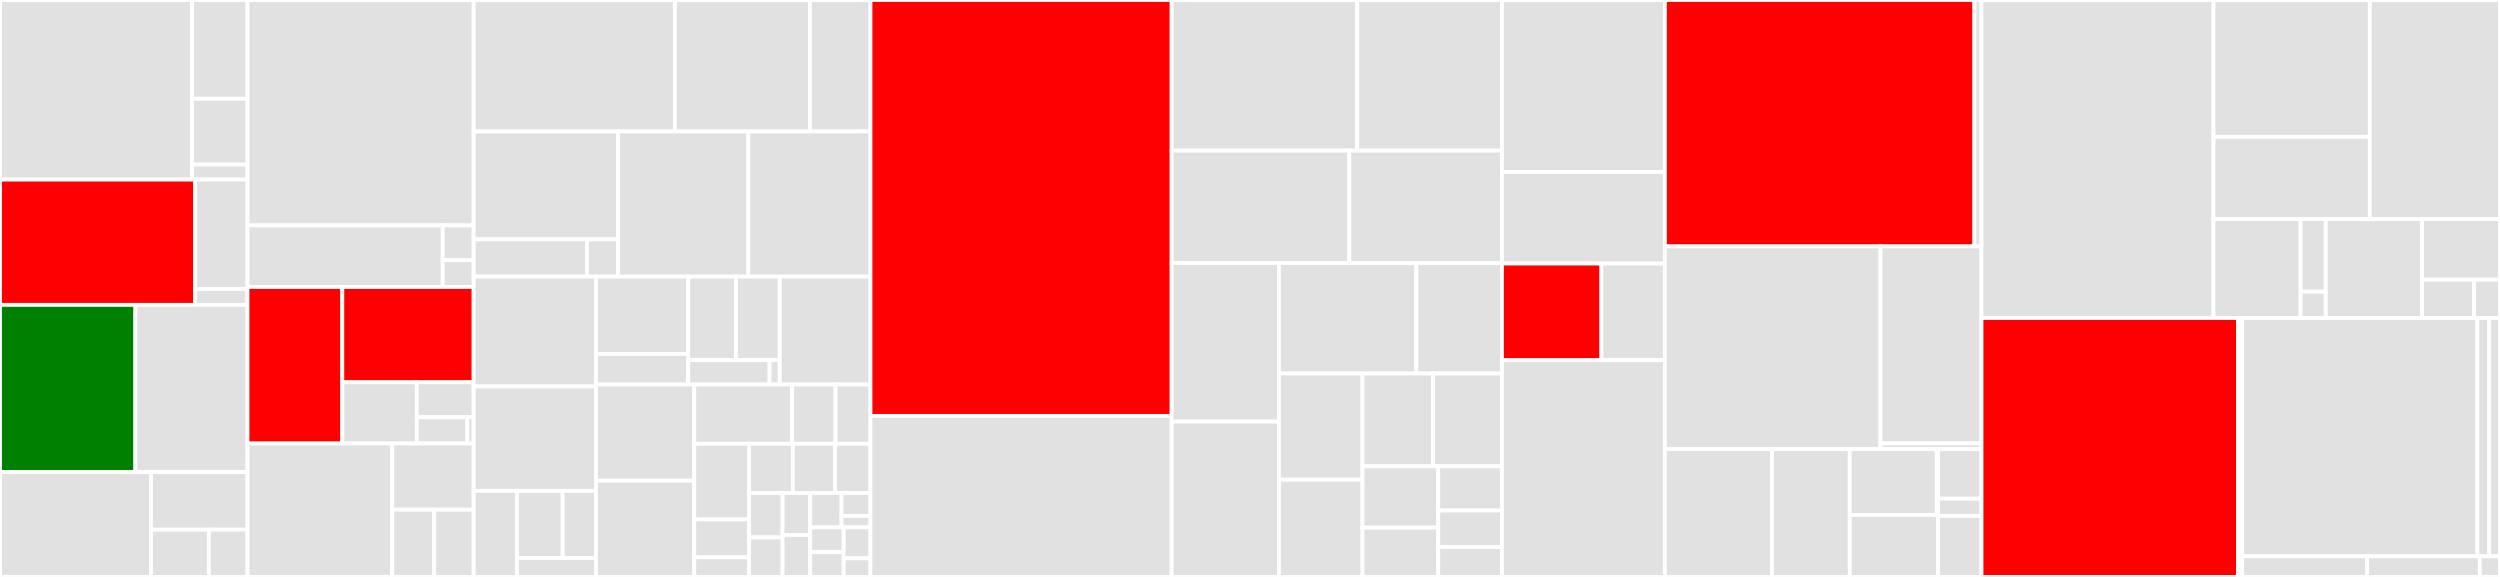<svg baseProfile="full" width="650" height="150" viewBox="0 0 650 150" version="1.1"
xmlns="http://www.w3.org/2000/svg" xmlns:ev="http://www.w3.org/2001/xml-events"
xmlns:xlink="http://www.w3.org/1999/xlink">

<rect x="0" y="0" width="650" height="150" fill="#333333" stroke="none"/>

<style>rect.s{mask:url(#mask);}</style>
<defs>
  <pattern id="white" width="4" height="4" patternUnits="userSpaceOnUse" patternTransform="rotate(45)">
    <rect width="2" height="2" transform="translate(0,0)" fill="white"></rect>
  </pattern>
  <mask id="mask">
    <rect x="0" y="0" width="100%" height="100%" fill="url(#white)"></rect>
  </mask>
</defs>

<rect x="0" y="0" width="49.937" height="46.69" fill="#e1e1e1" stroke="white" stroke-width="1" class=" tooltipped" data-content="util/argo/normalizers/corev1_known_types.go"><title>util/argo/normalizers/corev1_known_types.go</title></rect>
<rect x="49.937" y="0" width="14.405" height="25.679" fill="#e1e1e1" stroke="white" stroke-width="1" class=" tooltipped" data-content="util/argo/normalizers/knowntypes_normalizer.go"><title>util/argo/normalizers/knowntypes_normalizer.go</title></rect>
<rect x="49.937" y="25.679" width="14.405" height="17.12" fill="#e1e1e1" stroke="white" stroke-width="1" class=" tooltipped" data-content="util/argo/normalizers/diff_normalizer.go"><title>util/argo/normalizers/diff_normalizer.go</title></rect>
<rect x="49.937" y="42.799" width="14.405" height="3.891" fill="#e1e1e1" stroke="white" stroke-width="1" class=" tooltipped" data-content="util/argo/normalizers/util.go"><title>util/argo/normalizers/util.go</title></rect>
<rect x="0" y="46.69" width="50.751" height="32.578" fill="red" stroke="white" stroke-width="1" class=" tooltipped" data-content="util/argo/argo.go"><title>util/argo/argo.go</title></rect>
<rect x="50.751" y="46.69" width="13.591" height="28.455" fill="#e1e1e1" stroke="white" stroke-width="1" class=" tooltipped" data-content="util/argo/audit_logger.go"><title>util/argo/audit_logger.go</title></rect>
<rect x="50.751" y="75.144" width="13.591" height="4.124" fill="#e1e1e1" stroke="white" stroke-width="1" class=" tooltipped" data-content="util/argo/normalizer.go"><title>util/argo/normalizer.go</title></rect>
<rect x="0" y="79.268" width="35.201" height="43.467" fill="green" stroke="white" stroke-width="1" class=" tooltipped" data-content="util/db/repository.go"><title>util/db/repository.go</title></rect>
<rect x="35.201" y="79.268" width="29.141" height="43.467" fill="#e1e1e1" stroke="white" stroke-width="1" class=" tooltipped" data-content="util/db/certificate.go"><title>util/db/certificate.go</title></rect>
<rect x="0" y="122.735" width="39.263" height="27.265" fill="#e1e1e1" stroke="white" stroke-width="1" class=" tooltipped" data-content="util/db/cluster.go"><title>util/db/cluster.go</title></rect>
<rect x="39.263" y="122.735" width="25.079" height="14.973" fill="#e1e1e1" stroke="white" stroke-width="1" class=" tooltipped" data-content="util/db/gpgkeys.go"><title>util/db/gpgkeys.go</title></rect>
<rect x="39.263" y="137.708" width="15.047" height="12.292" fill="#e1e1e1" stroke="white" stroke-width="1" class=" tooltipped" data-content="util/db/helmrepository.go"><title>util/db/helmrepository.go</title></rect>
<rect x="54.311" y="137.708" width="10.032" height="12.292" fill="#e1e1e1" stroke="white" stroke-width="1" class=" tooltipped" data-content="util/db/db.go"><title>util/db/db.go</title></rect>
<rect x="64.342" y="0" width="58.812" height="58.609" fill="#e1e1e1" stroke="white" stroke-width="1" class=" tooltipped" data-content="util/settings/settings.go"><title>util/settings/settings.go</title></rect>
<rect x="64.342" y="58.609" width="50.761" height="16.01" fill="#e1e1e1" stroke="white" stroke-width="1" class=" tooltipped" data-content="util/settings/accounts.go"><title>util/settings/accounts.go</title></rect>
<rect x="115.103" y="58.609" width="8.052" height="9.049" fill="#e1e1e1" stroke="white" stroke-width="1" class=" tooltipped" data-content="util/settings/resources_filter.go"><title>util/settings/resources_filter.go</title></rect>
<rect x="115.103" y="67.658" width="8.052" height="6.961" fill="#e1e1e1" stroke="white" stroke-width="1" class=" tooltipped" data-content="util/settings/filtered_resource.go"><title>util/settings/filtered_resource.go</title></rect>
<rect x="64.342" y="74.619" width="24.654" height="40.693" fill="red" stroke="white" stroke-width="1" class=" tooltipped" data-content="util/helm/cmd.go"><title>util/helm/cmd.go</title></rect>
<rect x="88.997" y="74.619" width="34.158" height="24.776" fill="red" stroke="white" stroke-width="1" class=" tooltipped" data-content="util/helm/client.go"><title>util/helm/client.go</title></rect>
<rect x="88.997" y="99.395" width="19.368" height="15.916" fill="#e1e1e1" stroke="white" stroke-width="1" class=" tooltipped" data-content="util/helm/helm.go"><title>util/helm/helm.go</title></rect>
<rect x="108.365" y="99.395" width="14.79" height="9.095" fill="#e1e1e1" stroke="white" stroke-width="1" class=" tooltipped" data-content="util/helm/helmver.go"><title>util/helm/helmver.go</title></rect>
<rect x="108.365" y="108.49" width="13.147" height="6.821" fill="#e1e1e1" stroke="white" stroke-width="1" class=" tooltipped" data-content="util/helm/index.go"><title>util/helm/index.go</title></rect>
<rect x="121.511" y="108.49" width="1.643" height="6.821" fill="#e1e1e1" stroke="white" stroke-width="1" class=" tooltipped" data-content="util/helm/version.go"><title>util/helm/version.go</title></rect>
<rect x="64.342" y="115.311" width="37.646" height="34.689" fill="#e1e1e1" stroke="white" stroke-width="1" class=" tooltipped" data-content="util/git/client.go"><title>util/git/client.go</title></rect>
<rect x="101.989" y="115.311" width="21.166" height="17.212" fill="#e1e1e1" stroke="white" stroke-width="1" class=" tooltipped" data-content="util/git/creds.go"><title>util/git/creds.go</title></rect>
<rect x="101.989" y="132.523" width="10.904" height="17.477" fill="#e1e1e1" stroke="white" stroke-width="1" class=" tooltipped" data-content="util/git/workaround.go"><title>util/git/workaround.go</title></rect>
<rect x="112.892" y="132.523" width="10.262" height="17.477" fill="#e1e1e1" stroke="white" stroke-width="1" class=" tooltipped" data-content="util/git/git.go"><title>util/git/git.go</title></rect>
<rect x="123.155" y="0" width="52.32" height="34.172" fill="#e1e1e1" stroke="white" stroke-width="1" class=" tooltipped" data-content="util/gpg/gpg.go"><title>util/gpg/gpg.go</title></rect>
<rect x="175.475" y="0" width="35.099" height="34.172" fill="#e1e1e1" stroke="white" stroke-width="1" class=" tooltipped" data-content="util/lua/lua.go"><title>util/lua/lua.go</title></rect>
<rect x="210.574" y="0" width="15.745" height="34.172" fill="#e1e1e1" stroke="white" stroke-width="1" class=" tooltipped" data-content="util/lua/oslib_safe.go"><title>util/lua/oslib_safe.go</title></rect>
<rect x="123.155" y="34.172" width="37.555" height="28.057" fill="#e1e1e1" stroke="white" stroke-width="1" class=" tooltipped" data-content="util/oidc/oidc.go"><title>util/oidc/oidc.go</title></rect>
<rect x="123.155" y="62.23" width="29.466" height="9.701" fill="#e1e1e1" stroke="white" stroke-width="1" class=" tooltipped" data-content="util/oidc/provider.go"><title>util/oidc/provider.go</title></rect>
<rect x="152.621" y="62.23" width="8.089" height="9.701" fill="#e1e1e1" stroke="white" stroke-width="1" class=" tooltipped" data-content="util/oidc/templates.go"><title>util/oidc/templates.go</title></rect>
<rect x="160.71" y="34.172" width="33.844" height="37.758" fill="#e1e1e1" stroke="white" stroke-width="1" class=" tooltipped" data-content="util/session/sessionmanager.go"><title>util/session/sessionmanager.go</title></rect>
<rect x="194.554" y="34.172" width="31.766" height="37.758" fill="#e1e1e1" stroke="white" stroke-width="1" class=" tooltipped" data-content="util/clusterauth/clusterauth.go"><title>util/clusterauth/clusterauth.go</title></rect>
<rect x="123.155" y="71.93" width="31.804" height="28.549" fill="#e1e1e1" stroke="white" stroke-width="1" class=" tooltipped" data-content="util/tls/tls.go"><title>util/tls/tls.go</title></rect>
<rect x="123.155" y="100.48" width="31.804" height="27.139" fill="#e1e1e1" stroke="white" stroke-width="1" class=" tooltipped" data-content="util/rbac/rbac.go"><title>util/rbac/rbac.go</title></rect>
<rect x="123.155" y="127.619" width="11.269" height="22.381" fill="#e1e1e1" stroke="white" stroke-width="1" class=" tooltipped" data-content="util/cache/cache.go"><title>util/cache/cache.go</title></rect>
<rect x="134.424" y="127.619" width="11.872" height="17.468" fill="#e1e1e1" stroke="white" stroke-width="1" class=" tooltipped" data-content="util/cache/redis.go"><title>util/cache/redis.go</title></rect>
<rect x="146.295" y="127.619" width="8.663" height="17.468" fill="#e1e1e1" stroke="white" stroke-width="1" class=" tooltipped" data-content="util/cache/appstate/cache.go"><title>util/cache/appstate/cache.go</title></rect>
<rect x="134.424" y="145.087" width="20.535" height="4.913" fill="#e1e1e1" stroke="white" stroke-width="1" class=" tooltipped" data-content="util/cache/inmemory.go"><title>util/cache/inmemory.go</title></rect>
<rect x="154.958" y="71.93" width="23.987" height="20.095" fill="#e1e1e1" stroke="white" stroke-width="1" class=" tooltipped" data-content="util/dex/config.go"><title>util/dex/config.go</title></rect>
<rect x="154.958" y="92.025" width="23.987" height="7.944" fill="#e1e1e1" stroke="white" stroke-width="1" class=" tooltipped" data-content="util/dex/dex.go"><title>util/dex/dex.go</title></rect>
<rect x="178.945" y="71.93" width="12.411" height="21.677" fill="#e1e1e1" stroke="white" stroke-width="1" class=" tooltipped" data-content="util/kube/portforwarder.go"><title>util/kube/portforwarder.go</title></rect>
<rect x="191.356" y="71.93" width="11.376" height="21.677" fill="#e1e1e1" stroke="white" stroke-width="1" class=" tooltipped" data-content="util/kube/kube.go"><title>util/kube/kube.go</title></rect>
<rect x="178.945" y="93.608" width="21.144" height="6.362" fill="#e1e1e1" stroke="white" stroke-width="1" class=" tooltipped" data-content="util/kube/failureretrywrapper.go"><title>util/kube/failureretrywrapper.go</title></rect>
<rect x="200.089" y="93.608" width="2.643" height="6.362" fill="#e1e1e1" stroke="white" stroke-width="1" class=" tooltipped" data-content="util/kube/kubectl.go"><title>util/kube/kubectl.go</title></rect>
<rect x="202.732" y="71.93" width="23.587" height="28.039" fill="#e1e1e1" stroke="white" stroke-width="1" class=" tooltipped" data-content="util/cert/cert.go"><title>util/cert/cert.go</title></rect>
<rect x="154.958" y="99.97" width="25.542" height="25.015" fill="#e1e1e1" stroke="white" stroke-width="1" class=" tooltipped" data-content="util/webhook/webhook.go"><title>util/webhook/webhook.go</title></rect>
<rect x="154.958" y="124.985" width="25.542" height="25.015" fill="#e1e1e1" stroke="white" stroke-width="1" class=" tooltipped" data-content="util/kustomize/kustomize.go"><title>util/kustomize/kustomize.go</title></rect>
<rect x="180.5" y="99.97" width="25.455" height="15.413" fill="#e1e1e1" stroke="white" stroke-width="1" class=" tooltipped" data-content="util/ksonnet/ksonnet.go"><title>util/ksonnet/ksonnet.go</title></rect>
<rect x="205.955" y="99.97" width="11.273" height="15.413" fill="#e1e1e1" stroke="white" stroke-width="1" class=" tooltipped" data-content="util/config/reader.go"><title>util/config/reader.go</title></rect>
<rect x="217.228" y="99.97" width="9.091" height="15.413" fill="#e1e1e1" stroke="white" stroke-width="1" class=" tooltipped" data-content="util/config/env.go"><title>util/config/env.go</title></rect>
<rect x="180.5" y="115.382" width="14.248" height="19.669" fill="#e1e1e1" stroke="white" stroke-width="1" class=" tooltipped" data-content="util/jwt/jwt.go"><title>util/jwt/jwt.go</title></rect>
<rect x="180.5" y="135.051" width="14.248" height="9.835" fill="#e1e1e1" stroke="white" stroke-width="1" class=" tooltipped" data-content="util/app/discovery/discovery.go"><title>util/app/discovery/discovery.go</title></rect>
<rect x="180.5" y="144.886" width="14.248" height="5.114" fill="#e1e1e1" stroke="white" stroke-width="1" class=" tooltipped" data-content="util/app/path/path.go"><title>util/app/path/path.go</title></rect>
<rect x="194.748" y="115.382" width="11.401" height="12.782" fill="#e1e1e1" stroke="white" stroke-width="1" class=" tooltipped" data-content="util/password/password.go"><title>util/password/password.go</title></rect>
<rect x="206.149" y="115.382" width="10.962" height="12.782" fill="#e1e1e1" stroke="white" stroke-width="1" class=" tooltipped" data-content="util/health/health.go"><title>util/health/health.go</title></rect>
<rect x="217.111" y="115.382" width="9.208" height="12.782" fill="#e1e1e1" stroke="white" stroke-width="1" class=" tooltipped" data-content="util/http/http.go"><title>util/http/http.go</title></rect>
<rect x="194.748" y="128.164" width="8.727" height="11.56" fill="#e1e1e1" stroke="white" stroke-width="1" class=" tooltipped" data-content="util/security/path_traversal.go"><title>util/security/path_traversal.go</title></rect>
<rect x="194.748" y="139.724" width="8.727" height="10.276" fill="#e1e1e1" stroke="white" stroke-width="1" class=" tooltipped" data-content="util/util.go"><title>util/util.go</title></rect>
<rect x="203.475" y="128.164" width="7.187" height="10.918" fill="#e1e1e1" stroke="white" stroke-width="1" class=" tooltipped" data-content="util/env/env.go"><title>util/env/env.go</title></rect>
<rect x="203.475" y="139.082" width="7.187" height="10.918" fill="#e1e1e1" stroke="white" stroke-width="1" class=" tooltipped" data-content="util/exec/exec.go"><title>util/exec/exec.go</title></rect>
<rect x="210.662" y="128.164" width="8.142" height="8.949" fill="#e1e1e1" stroke="white" stroke-width="1" class=" tooltipped" data-content="util/swagger/swagger.go"><title>util/swagger/swagger.go</title></rect>
<rect x="218.804" y="128.164" width="7.516" height="5.966" fill="#e1e1e1" stroke="white" stroke-width="1" class=" tooltipped" data-content="util/text/label/label.go"><title>util/text/label/label.go</title></rect>
<rect x="218.804" y="134.13" width="7.516" height="2.983" fill="#e1e1e1" stroke="white" stroke-width="1" class=" tooltipped" data-content="util/text/text.go"><title>util/text/text.go</title></rect>
<rect x="210.662" y="137.113" width="8.698" height="6.443" fill="#e1e1e1" stroke="white" stroke-width="1" class=" tooltipped" data-content="util/rand/rand.go"><title>util/rand/rand.go</title></rect>
<rect x="210.662" y="143.557" width="8.698" height="6.443" fill="#e1e1e1" stroke="white" stroke-width="1" class=" tooltipped" data-content="util/stats/stats.go"><title>util/stats/stats.go</title></rect>
<rect x="219.36" y="137.113" width="6.959" height="8.054" fill="#e1e1e1" stroke="white" stroke-width="1" class=" tooltipped" data-content="util/resource/revision.go"><title>util/resource/revision.go</title></rect>
<rect x="219.36" y="145.167" width="6.959" height="4.833" fill="#e1e1e1" stroke="white" stroke-width="1" class=" tooltipped" data-content="util/healthz/healthz.go"><title>util/healthz/healthz.go</title></rect>
<rect x="226.319" y="0" width="78.317" height="108.135" fill="red" stroke="white" stroke-width="1" class=" tooltipped" data-content="cmd/argocd/commands/app.go"><title>cmd/argocd/commands/app.go</title></rect>
<rect x="226.319" y="108.135" width="78.317" height="41.865" fill="#e1e1e1" stroke="white" stroke-width="1" class=" tooltipped" data-content="cmd/argocd/commands/project.go"><title>cmd/argocd/commands/project.go</title></rect>
<rect x="304.636" y="0" width="48.227" height="39.164" fill="#e1e1e1" stroke="white" stroke-width="1" class=" tooltipped" data-content="cmd/argocd/commands/project_role.go"><title>cmd/argocd/commands/project_role.go</title></rect>
<rect x="352.863" y="0" width="37.637" height="39.164" fill="#e1e1e1" stroke="white" stroke-width="1" class=" tooltipped" data-content="cmd/argocd/commands/account.go"><title>cmd/argocd/commands/account.go</title></rect>
<rect x="304.636" y="39.164" width="46.191" height="29.243" fill="#e1e1e1" stroke="white" stroke-width="1" class=" tooltipped" data-content="cmd/argocd/commands/cluster.go"><title>cmd/argocd/commands/cluster.go</title></rect>
<rect x="350.827" y="39.164" width="39.674" height="29.243" fill="#e1e1e1" stroke="white" stroke-width="1" class=" tooltipped" data-content="cmd/argocd/commands/repo.go"><title>cmd/argocd/commands/repo.go</title></rect>
<rect x="304.636" y="68.407" width="27.889" height="41.198" fill="#e1e1e1" stroke="white" stroke-width="1" class=" tooltipped" data-content="cmd/argocd/commands/login.go"><title>cmd/argocd/commands/login.go</title></rect>
<rect x="304.636" y="109.606" width="27.889" height="40.394" fill="#e1e1e1" stroke="white" stroke-width="1" class=" tooltipped" data-content="cmd/argocd/commands/projectwindows.go"><title>cmd/argocd/commands/projectwindows.go</title></rect>
<rect x="332.525" y="68.407" width="35.722" height="28.712" fill="#e1e1e1" stroke="white" stroke-width="1" class=" tooltipped" data-content="cmd/argocd/commands/cert.go"><title>cmd/argocd/commands/cert.go</title></rect>
<rect x="368.247" y="68.407" width="22.253" height="28.712" fill="#e1e1e1" stroke="white" stroke-width="1" class=" tooltipped" data-content="cmd/argocd/commands/repocreds.go"><title>cmd/argocd/commands/repocreds.go</title></rect>
<rect x="332.525" y="97.119" width="21.728" height="27.601" fill="#e1e1e1" stroke="white" stroke-width="1" class=" tooltipped" data-content="cmd/argocd/commands/app_actions.go"><title>cmd/argocd/commands/app_actions.go</title></rect>
<rect x="332.525" y="124.721" width="21.728" height="25.279" fill="#e1e1e1" stroke="white" stroke-width="1" class=" tooltipped" data-content="cmd/argocd/commands/gpg.go"><title>cmd/argocd/commands/gpg.go</title></rect>
<rect x="354.253" y="97.119" width="18.356" height="24.121" fill="#e1e1e1" stroke="white" stroke-width="1" class=" tooltipped" data-content="cmd/argocd/commands/context.go"><title>cmd/argocd/commands/context.go</title></rect>
<rect x="372.609" y="97.119" width="17.892" height="24.121" fill="#e1e1e1" stroke="white" stroke-width="1" class=" tooltipped" data-content="cmd/argocd/commands/version.go"><title>cmd/argocd/commands/version.go</title></rect>
<rect x="354.253" y="121.24" width="19.683" height="15.946" fill="#e1e1e1" stroke="white" stroke-width="1" class=" tooltipped" data-content="cmd/argocd/commands/relogin.go"><title>cmd/argocd/commands/relogin.go</title></rect>
<rect x="354.253" y="137.186" width="19.683" height="12.814" fill="#e1e1e1" stroke="white" stroke-width="1" class=" tooltipped" data-content="cmd/argocd/commands/root.go"><title>cmd/argocd/commands/root.go</title></rect>
<rect x="373.936" y="121.24" width="16.565" height="11.504" fill="#e1e1e1" stroke="white" stroke-width="1" class=" tooltipped" data-content="cmd/argocd/commands/common.go"><title>cmd/argocd/commands/common.go</title></rect>
<rect x="373.936" y="132.744" width="16.565" height="9.474" fill="#e1e1e1" stroke="white" stroke-width="1" class=" tooltipped" data-content="cmd/argocd/commands/completion.go"><title>cmd/argocd/commands/completion.go</title></rect>
<rect x="373.936" y="142.218" width="16.565" height="7.782" fill="#e1e1e1" stroke="white" stroke-width="1" class=" tooltipped" data-content="cmd/argocd/commands/logout.go"><title>cmd/argocd/commands/logout.go</title></rect>
<rect x="390.501" y="0" width="42.372" height="44.709" fill="#e1e1e1" stroke="white" stroke-width="1" class=" tooltipped" data-content="cmd/argocd-util/commands/settings.go"><title>cmd/argocd-util/commands/settings.go</title></rect>
<rect x="390.501" y="44.709" width="42.372" height="23.81" fill="#e1e1e1" stroke="white" stroke-width="1" class=" tooltipped" data-content="cmd/argocd-util/commands/apps.go"><title>cmd/argocd-util/commands/apps.go</title></rect>
<rect x="390.501" y="68.519" width="25.869" height="25.132" fill="red" stroke="white" stroke-width="1" class=" tooltipped" data-content="cmd/argocd-util/commands/projects.go"><title>cmd/argocd-util/commands/projects.go</title></rect>
<rect x="416.37" y="68.519" width="16.503" height="25.132" fill="#e1e1e1" stroke="white" stroke-width="1" class=" tooltipped" data-content="cmd/argocd-util/commands/project_allowlist.go"><title>cmd/argocd-util/commands/project_allowlist.go</title></rect>
<rect x="390.501" y="93.651" width="42.372" height="56.349" fill="#e1e1e1" stroke="white" stroke-width="1" class=" tooltipped" data-content="cmd/argocd-util/main.go"><title>cmd/argocd-util/main.go</title></rect>
<rect x="432.872" y="0" width="80.478" height="64.072" fill="red" stroke="white" stroke-width="1" class=" tooltipped" data-content="server/application/application.go"><title>server/application/application.go</title></rect>
<rect x="513.35" y="0" width="1.837" height="64.072" fill="#e1e1e1" stroke="white" stroke-width="1" class=" tooltipped" data-content="server/application/broadcaster.go"><title>server/application/broadcaster.go</title></rect>
<rect x="432.872" y="64.072" width="56.046" height="52.701" fill="#e1e1e1" stroke="white" stroke-width="1" class=" tooltipped" data-content="server/server.go"><title>server/server.go</title></rect>
<rect x="488.919" y="64.072" width="26.268" height="51.207" fill="#e1e1e1" stroke="white" stroke-width="1" class=" tooltipped" data-content="server/project/project.go"><title>server/project/project.go</title></rect>
<rect x="488.919" y="115.279" width="26.268" height="1.494" fill="#e1e1e1" stroke="white" stroke-width="1" class=" tooltipped" data-content="server/project/util.go"><title>server/project/util.go</title></rect>
<rect x="432.872" y="116.773" width="27.832" height="33.227" fill="#e1e1e1" stroke="white" stroke-width="1" class=" tooltipped" data-content="server/cluster/cluster.go"><title>server/cluster/cluster.go</title></rect>
<rect x="460.704" y="116.773" width="20.241" height="33.227" fill="#e1e1e1" stroke="white" stroke-width="1" class=" tooltipped" data-content="server/account/account.go"><title>server/account/account.go</title></rect>
<rect x="480.946" y="116.773" width="22.613" height="17.102" fill="#e1e1e1" stroke="white" stroke-width="1" class=" tooltipped" data-content="server/badge/badge.go"><title>server/badge/badge.go</title></rect>
<rect x="503.558" y="116.773" width="0.328" height="17.102" fill="#e1e1e1" stroke="white" stroke-width="1" class=" tooltipped" data-content="server/badge/color.go"><title>server/badge/color.go</title></rect>
<rect x="480.946" y="133.875" width="22.94" height="16.125" fill="#e1e1e1" stroke="white" stroke-width="1" class=" tooltipped" data-content="server/rbacpolicy/rbacpolicy.go"><title>server/rbacpolicy/rbacpolicy.go</title></rect>
<rect x="503.886" y="116.773" width="11.301" height="12.894" fill="#e1e1e1" stroke="white" stroke-width="1" class=" tooltipped" data-content="server/session/session.go"><title>server/session/session.go</title></rect>
<rect x="503.886" y="129.667" width="11.301" height="4.463" fill="#e1e1e1" stroke="white" stroke-width="1" class=" tooltipped" data-content="server/session/ratelimiter.go"><title>server/session/ratelimiter.go</title></rect>
<rect x="503.886" y="134.13" width="11.301" height="15.87" fill="#e1e1e1" stroke="white" stroke-width="1" class=" tooltipped" data-content="server/cache/cache.go"><title>server/cache/cache.go</title></rect>
<rect x="515.187" y="0" width="60.323" height="82.691" fill="#e1e1e1" stroke="white" stroke-width="1" class=" tooltipped" data-content="controller/appcontroller.go"><title>controller/appcontroller.go</title></rect>
<rect x="575.511" y="0" width="40.639" height="35.582" fill="#e1e1e1" stroke="white" stroke-width="1" class=" tooltipped" data-content="controller/cache/cache.go"><title>controller/cache/cache.go</title></rect>
<rect x="575.511" y="35.582" width="40.639" height="21.377" fill="#e1e1e1" stroke="white" stroke-width="1" class=" tooltipped" data-content="controller/cache/info.go"><title>controller/cache/info.go</title></rect>
<rect x="616.15" y="0" width="33.85" height="56.958" fill="#e1e1e1" stroke="white" stroke-width="1" class=" tooltipped" data-content="controller/state.go"><title>controller/state.go</title></rect>
<rect x="575.511" y="56.958" width="22.652" height="25.733" fill="#e1e1e1" stroke="white" stroke-width="1" class=" tooltipped" data-content="controller/metrics/metrics.go"><title>controller/metrics/metrics.go</title></rect>
<rect x="598.162" y="56.958" width="6.534" height="18.871" fill="#e1e1e1" stroke="white" stroke-width="1" class=" tooltipped" data-content="controller/metrics/clustercollector.go"><title>controller/metrics/clustercollector.go</title></rect>
<rect x="598.162" y="75.829" width="6.534" height="6.862" fill="#e1e1e1" stroke="white" stroke-width="1" class=" tooltipped" data-content="controller/metrics/transportwrapper.go"><title>controller/metrics/transportwrapper.go</title></rect>
<rect x="604.697" y="56.958" width="25.048" height="25.733" fill="#e1e1e1" stroke="white" stroke-width="1" class=" tooltipped" data-content="controller/sync.go"><title>controller/sync.go</title></rect>
<rect x="629.744" y="56.958" width="20.256" height="15.772" fill="#e1e1e1" stroke="white" stroke-width="1" class=" tooltipped" data-content="controller/clusterinfoupdater.go"><title>controller/clusterinfoupdater.go</title></rect>
<rect x="629.744" y="72.73" width="13.504" height="9.961" fill="#e1e1e1" stroke="white" stroke-width="1" class=" tooltipped" data-content="controller/sharding/sharding.go"><title>controller/sharding/sharding.go</title></rect>
<rect x="643.248" y="72.73" width="6.752" height="9.961" fill="#e1e1e1" stroke="white" stroke-width="1" class=" tooltipped" data-content="controller/sort_delete.go"><title>controller/sort_delete.go</title></rect>
<rect x="515.187" y="82.691" width="66.699" height="67.309" fill="red" stroke="white" stroke-width="1" class=" tooltipped" data-content="pkg/apis/application/v1alpha1/types.go"><title>pkg/apis/application/v1alpha1/types.go</title></rect>
<rect x="581.886" y="82.691" width="1.082" height="46.598" fill="#e1e1e1" stroke="white" stroke-width="1" class=" tooltipped" data-content="pkg/apis/application/v1alpha1/register.go"><title>pkg/apis/application/v1alpha1/register.go</title></rect>
<rect x="581.886" y="129.29" width="1.082" height="20.71" fill="#e1e1e1" stroke="white" stroke-width="1" class=" tooltipped" data-content="pkg/apis/application/v1alpha1/hack.go"><title>pkg/apis/application/v1alpha1/hack.go</title></rect>
<rect x="582.968" y="82.691" width="61.152" height="61.958" fill="#e1e1e1" stroke="white" stroke-width="1" class=" tooltipped" data-content="reposerver/repository/repository.go"><title>reposerver/repository/repository.go</title></rect>
<rect x="644.12" y="82.691" width="3.076" height="61.958" fill="#e1e1e1" stroke="white" stroke-width="1" class=" tooltipped" data-content="reposerver/repository/lock.go"><title>reposerver/repository/lock.go</title></rect>
<rect x="647.196" y="82.691" width="2.804" height="61.958" fill="#e1e1e1" stroke="white" stroke-width="1" class=" tooltipped" data-content="reposerver/cache/cache.go"><title>reposerver/cache/cache.go</title></rect>
<rect x="582.968" y="144.649" width="32.468" height="5.351" fill="#e1e1e1" stroke="white" stroke-width="1" class=" tooltipped" data-content="test/testutil.go"><title>test/testutil.go</title></rect>
<rect x="615.437" y="144.649" width="29.326" height="5.351" fill="#e1e1e1" stroke="white" stroke-width="1" class=" tooltipped" data-content="test/testdata.go"><title>test/testdata.go</title></rect>
<rect x="644.763" y="144.649" width="5.237" height="5.351" fill="#e1e1e1" stroke="white" stroke-width="1" class=" tooltipped" data-content="test/fixture/revision_metadata/author.go"><title>test/fixture/revision_metadata/author.go</title></rect>
</svg>